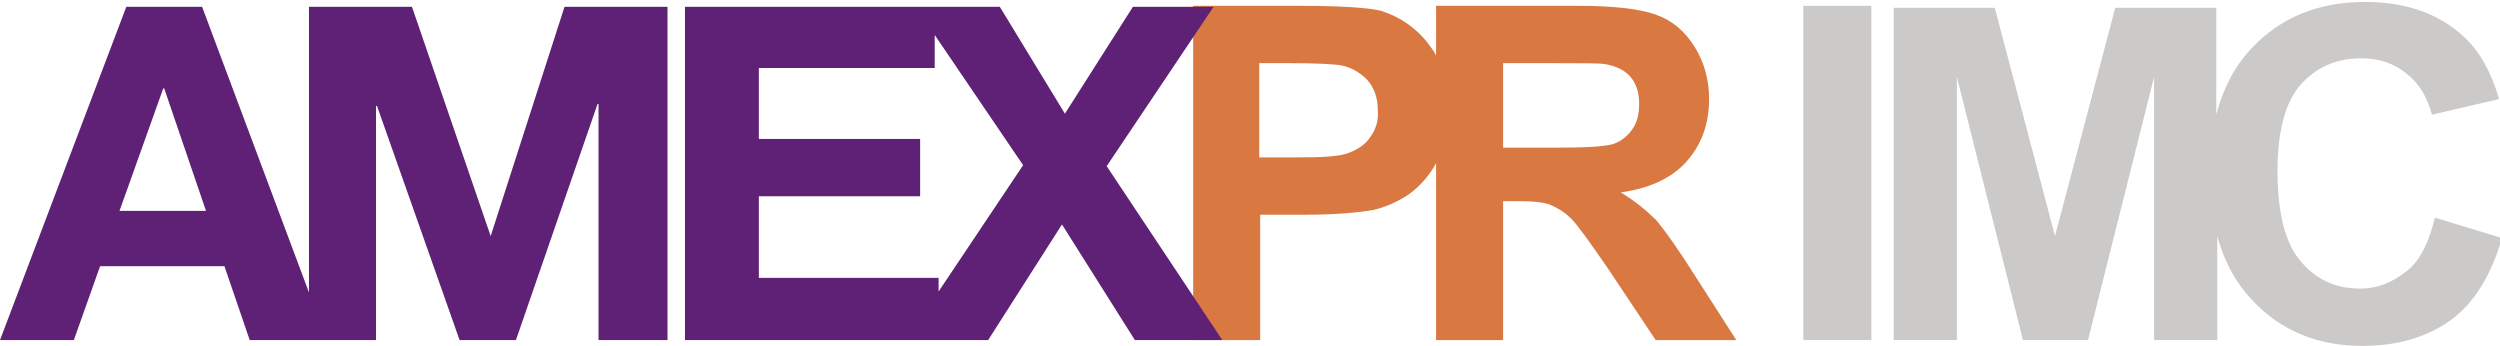 <?xml version="1.0" encoding="utf-8"?>
<!-- Generator: Adobe Illustrator 22.0.1, SVG Export Plug-In . SVG Version: 6.00 Build 0)  -->
<svg version="1.1" id="Layer_1" xmlns="http://www.w3.org/2000/svg" xmlns:xlink="http://www.w3.org/1999/xlink" x="0px" y="0px"
	 viewBox="0 0 257.3 35.6" style="enable-background:new 0 0 257.3 35.6;" xml:space="preserve">
<style type="text/css">
	.st0{fill:#D97941;}
	.st1{fill:#5E2175;}
	.st2{fill:#CBCAC9;}
</style>
<g>
	<g>
		<path class="st0" d="M174.4,28.3c-1.7-2.7-3-4.5-3.9-5.6c-1-1-2.2-2-3.7-2.9c3-0.4,5.3-1.5,6.8-3.2c1.5-1.7,2.3-3.8,2.3-6.4
			c0-2-0.5-3.8-1.5-5.4c-1-1.6-2.3-2.7-4-3.3c-1.7-0.6-4.3-0.9-8-0.9h-14.6v5.1c-0.2-0.4-0.5-0.8-0.8-1.2c-1.3-1.7-3-2.8-4.9-3.4
			c-1.3-0.3-4-0.5-8.2-0.5h-11.1V35h6.9V22.1h4.5c3.1,0,5.5-0.2,7.2-0.5c1.2-0.3,2.4-0.8,3.6-1.6c1.1-0.8,2.1-1.9,2.8-3.2V35h6.9
			V20.7h1.4c1.6,0,2.8,0.1,3.5,0.4c0.7,0.3,1.4,0.7,2.1,1.4c0.7,0.7,1.9,2.4,3.7,5l5,7.5h8.3L174.4,28.3z M141.1,14
			c-0.5,0.8-1.2,1.3-2.2,1.7c-0.9,0.4-2.7,0.5-5.5,0.5h-3.8V6.5h3.3c2.5,0,4.2,0.1,5,0.2c1.1,0.2,2,0.7,2.8,1.5
			c0.7,0.8,1.1,1.8,1.1,3.1C141.9,12.4,141.6,13.3,141.1,14z M159.8,15.2h-5.1V6.5h5.4c2.8,0,4.5,0,5.1,0.1c1.1,0.2,2,0.6,2.6,1.3
			c0.6,0.7,0.9,1.6,0.9,2.8c0,1-0.2,1.9-0.7,2.6c-0.5,0.7-1.1,1.2-1.9,1.5C165.2,15.1,163.1,15.2,159.8,15.2z"/>
		<g>
			<path class="st1" d="M50.5,24.3L50.5,24.3L42.4,0.7H31.8v29.4l-11-29.4H13L0,35h7.6l2.7-7.6h12.8l2.6,7.6h6h1.8h5.2V10.9h0.1
				L47.3,35h5.8l8.4-24.3h0.1V35h7.1V0.7H58.1L50.5,24.3z M12.3,21.7l4.5-12.6h0.1l4.3,12.6H12.3z"/>
			<path class="st1" d="M113.9,17.1l11-16.4h-8.3l-7,11l-6.7-11h-6.8h-2H70.5V35h22.7h3.3h5.2l7.6-11.9l7.5,11.9h9L113.9,17.1z
				 M96.6,30v-1.4H78.1v-8.4h16.6v-5.9H78.1V7h18.1V3.6l9.1,13.4L96.6,30z"/>
		</g>
	</g>
	<g>
		<rect x="185.6" y="0.6" class="st2" width="7" height="34.4"/>
		<path class="st2" d="M250.6,22.4c-0.6,2.5-1.5,4.4-2.9,5.5s-2.9,1.8-4.8,1.8c-2.5,0-4.5-0.9-6.1-2.8c-1.6-1.8-2.4-5-2.4-9.3
			c0-4.1,0.8-7.1,2.4-8.9c1.6-1.8,3.7-2.7,6.2-2.7c1.8,0,3.4,0.5,4.7,1.6c1.3,1,2.1,2.4,2.6,4.2l6.9-1.6c-0.8-2.8-2-4.9-3.5-6.3
			c-2.6-2.5-6.1-3.7-10.3-3.7c-4.8,0-8.7,1.6-11.7,4.8c-1.7,1.8-2.9,4.1-3.6,6.8v-11h-10.4l-6.2,23.5l-6.2-23.5h-10.4V35h6.5V7.9
			l6.8,27.1h6.7l6.8-27.1V35h6.5V24.3c0.7,2.6,1.9,4.8,3.6,6.6c2.9,3.1,6.7,4.7,11.3,4.7c3.7,0,6.7-0.9,9.2-2.7
			c2.4-1.8,4.1-4.6,5.2-8.4L250.6,22.4z"/>
	</g>
</g>
</svg>
